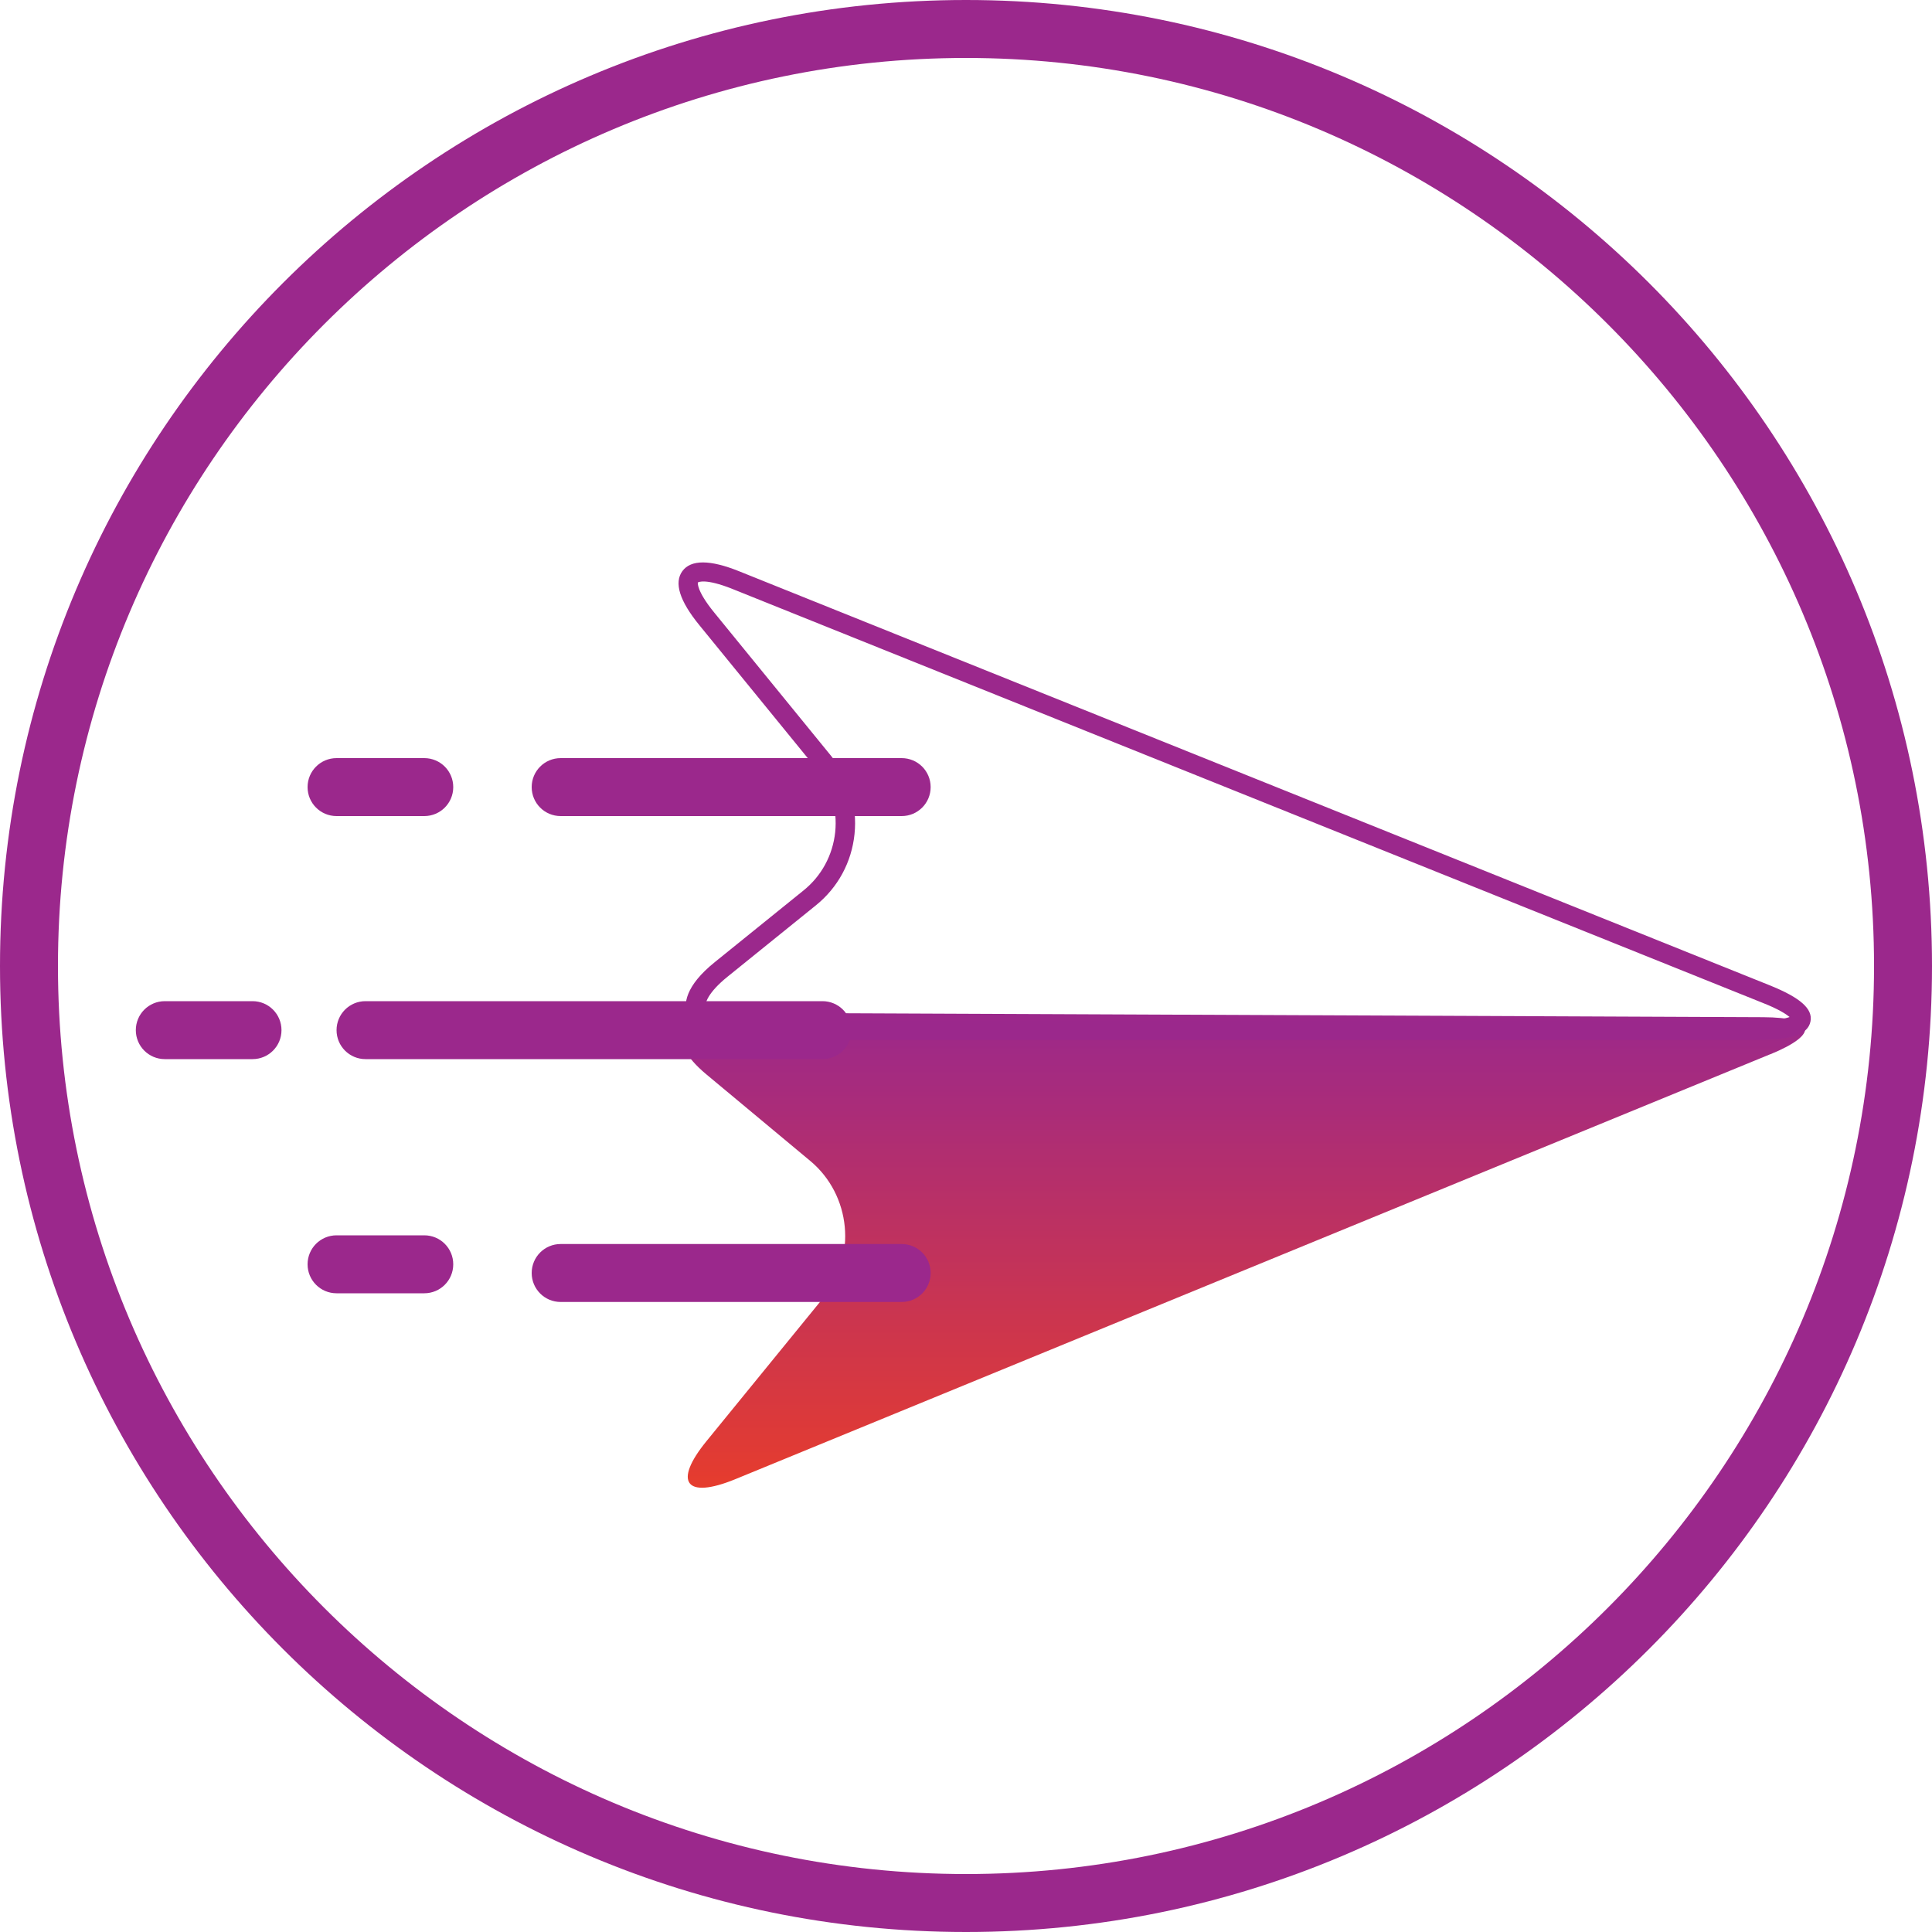 <?xml version="1.0" encoding="UTF-8"?><svg xmlns="http://www.w3.org/2000/svg" xmlns:xlink="http://www.w3.org/1999/xlink" viewBox="0 0 100 100"><defs><style>.cls-1{fill:url(#linear-gradient);}.cls-2{fill:#9b288c;}</style><linearGradient id="linear-gradient" x1="41.02" y1="-128.34" x2="65.61" y2="-128.34" gradientTransform="translate(-63.99 11.4) rotate(90)" gradientUnits="userSpaceOnUse"><stop offset="0" stop-color="#9b288c"/><stop offset="1" stop-color="#e63c2d"/></linearGradient></defs><g id="Layer_1"><path class="cls-2" d="M50,3c25.92,0,47,21.08,47,47s-21.08,47-47,47S3,75.92,3,50,24.08,3,50,3M50,0C22.39,0,0,22.39,0,50s22.39,50,50,50,50-22.39,50-50S77.61,0,50,0h0Z"/></g><g id="Layer_2"><path class="cls-1" d="M91.63,54.57c2.54-1.04,2.38-1.91-.37-1.92l-53.55-.23c-2.75-.01-3.27,1.42-1.16,3.18l5.39,4.49c2.11,1.76,2.42,4.95.68,7.08l-6.05,7.42c-1.74,2.13-1.08,3.02,1.47,1.98l53.58-22Z"/><path class="cls-2" d="M91.05,53.82h-52.62c-2,0-2.66-.68-2.86-1.26-.2-.57-.12-1.52,1.44-2.77l4.58-3.7c.93-.75,1.51-1.82,1.64-3.02.12-1.2-.22-2.37-.98-3.29l-6.05-7.42c-1.03-1.26-1.32-2.2-.88-2.8s1.43-.6,2.94.01l53.34,21.43c1.59.64,2.24,1.22,2.11,1.87-.13.66-.95.95-2.66.95ZM36.12,30.15s-.09.41.86,1.57l6.05,7.42c.92,1.14,1.35,2.57,1.2,4.03-.15,1.46-.86,2.77-2,3.69l-4.58,3.7c-.98.79-1.22,1.39-1.12,1.66s.66.59,1.92.59h52.62c.91,0,1.35-.09,1.56-.17-.17-.14-.55-.4-1.39-.73l-53.34-21.43c-1.4-.56-1.76-.34-1.76-.34h0Z"/><path class="cls-2" d="M46.67,42.24h-17.65c-.83,0-1.5-.67-1.5-1.5s.67-1.5,1.5-1.5h17.65c.83,0,1.5.67,1.5,1.5s-.67,1.5-1.5,1.5Z"/><path class="cls-2" d="M21.96,42.24h-4.54c-.83,0-1.5-.67-1.5-1.5s.67-1.5,1.5-1.5h4.54c.83,0,1.5.67,1.5,1.5s-.67,1.5-1.5,1.5Z"/><path class="cls-2" d="M21.96,66.94h-4.54c-.83,0-1.5-.67-1.5-1.5s.67-1.5,1.5-1.5h4.54c.83,0,1.5.67,1.5,1.5s-.67,1.5-1.5,1.5Z"/><path class="cls-2" d="M13.07,54.82h-4.54c-.83,0-1.5-.67-1.5-1.5s.67-1.5,1.5-1.5h4.54c.83,0,1.5.67,1.5,1.5s-.67,1.5-1.5,1.5Z"/><path class="cls-2" d="M46.67,67.39h-17.65c-.83,0-1.5-.67-1.5-1.5s.67-1.5,1.5-1.5h17.65c.83,0,1.5.67,1.5,1.5s-.67,1.5-1.5,1.5Z"/><path class="cls-2" d="M42.57,54.82h-23.65c-.83,0-1.5-.67-1.5-1.5s.67-1.5,1.5-1.5h23.65c.83,0,1.5.67,1.5,1.5s-.67,1.5-1.5,1.5Z"/></g></svg>